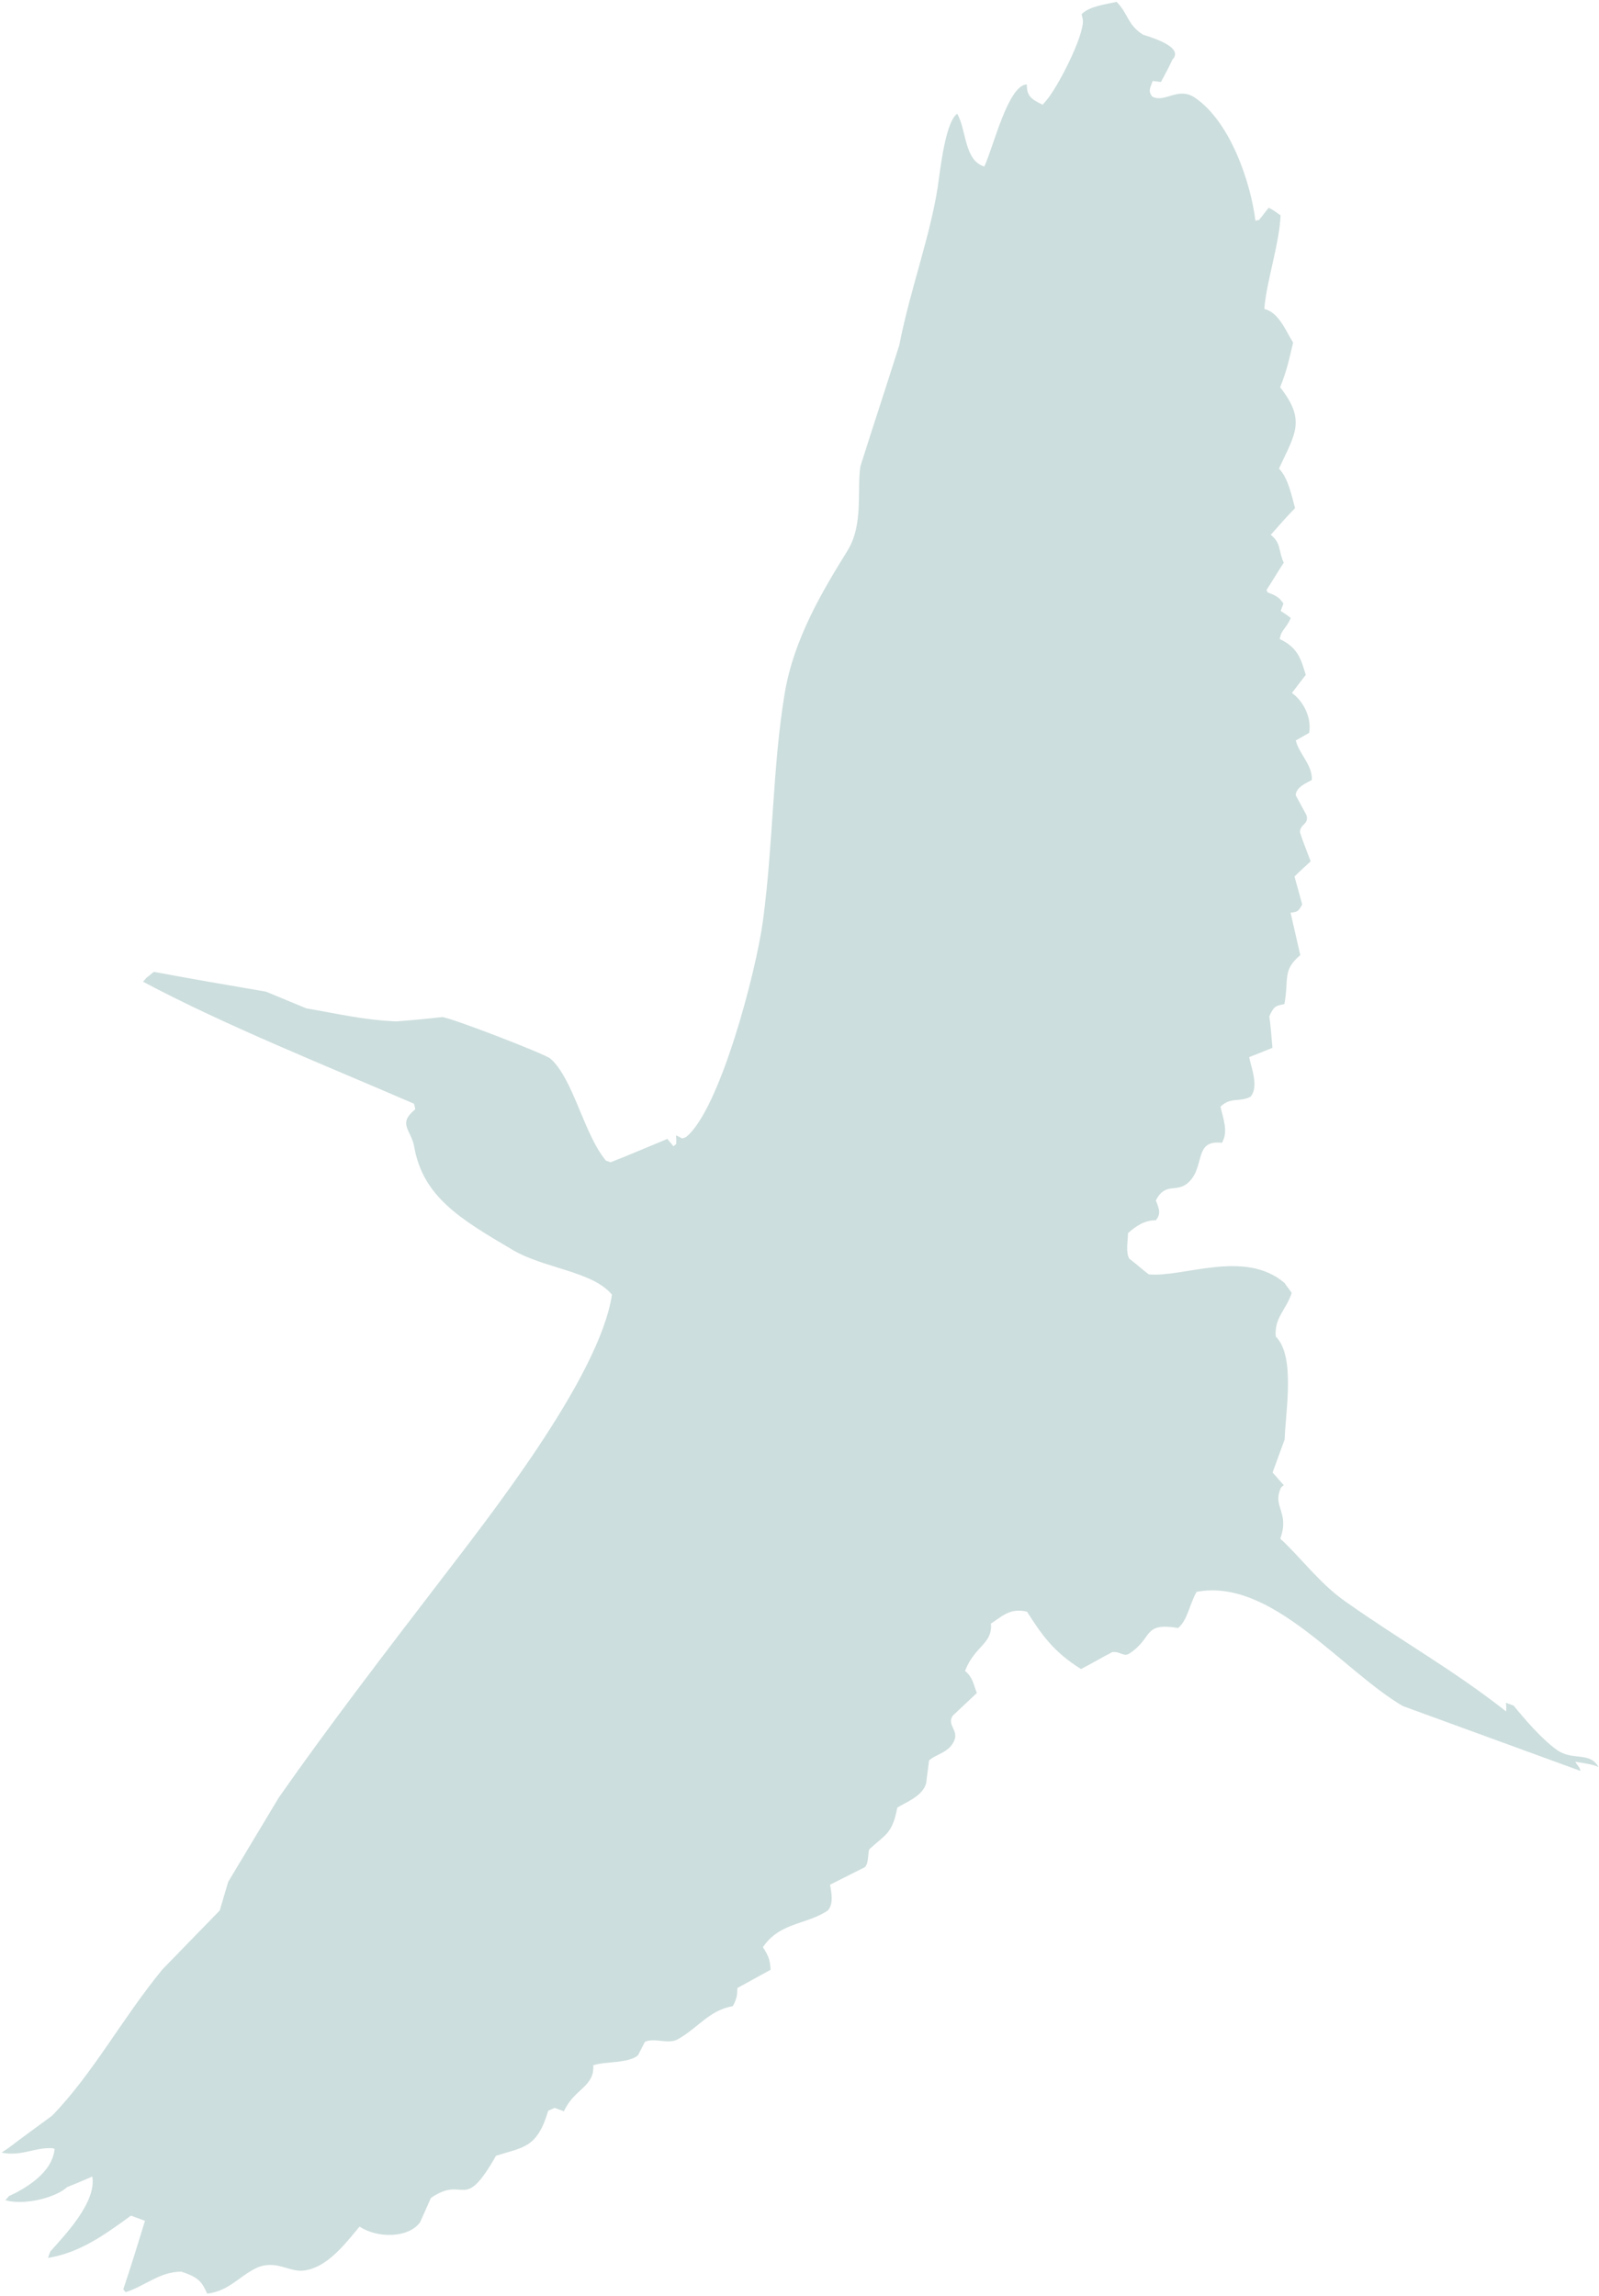 <svg width="588" height="844" viewBox="0 0 588 844" fill="none" xmlns="http://www.w3.org/2000/svg">
<path fill-rule="evenodd" clip-rule="evenodd" d="M587.82 649.442C584.358 643.574 578.322 647.43 572.359 643.073C566.396 638.716 560.646 631.771 556.579 626.893L553.784 625.874C553.901 626.886 553.941 628.112 553.844 629.046C534.352 613.693 515.878 603.559 494.568 588.513C485.262 581.966 478.28 572.39 470.792 565.537C474.382 555.698 467.697 553.986 471.074 546.736C471.445 546.386 471.816 546.037 472.109 545.901C470.701 544.418 469.371 542.721 467.963 541.238L472.412 529.046C472.68 518.965 476.479 498.538 469.146 491.258C468.458 484.463 472.951 481.497 475 475.216C474.237 473.968 473.181 472.856 472.418 471.608C457.773 458.993 435.13 469.636 422.427 468.393C419.944 466.518 417.754 464.507 415.271 462.631C413.882 460.428 414.798 455.915 414.797 453.248C417.687 450.668 420.93 448.458 425.054 448.508C426.85 446.256 426.458 444.658 425.03 441.229C428.465 434.484 432.415 438.349 436.556 435.013C443.51 429.31 438.579 418.786 449.328 420.042C451.827 415.864 449.714 410.973 448.812 406.766C452.602 403.059 455.945 405.248 459.91 403.06C462.976 399.331 460.119 392.472 459.355 388.557C462.207 387.417 465.06 386.277 467.912 385.136C467.578 381.379 467.322 377.407 466.772 373.571C468.47 369.586 469.408 369.686 472.32 369.052C474.014 359.733 471.492 356.631 478.152 351.064C476.918 345.766 475.821 340.761 474.587 335.463C477.127 335.178 477.42 335.043 478.865 332.419C477.944 328.932 476.946 325.66 476.025 322.173C477.959 320.213 480.107 318.331 481.963 316.584C480.612 312.94 479.184 309.511 478.048 305.946C477.988 302.773 481.525 303.094 480.39 299.529C479.079 297.112 477.768 294.695 476.457 292.277C476.612 289.183 480.852 287.579 482.395 286.688C482.685 281.22 477.797 277.255 476.485 272.171C478.028 271.28 479.865 270.254 481.408 269.363C482.421 263.915 479.33 257.698 475.068 254.688C476.864 252.436 478.368 250.318 480.164 248.065C478.5 242.611 477.462 238.112 470.601 234.881C471.126 231.437 472.944 231.131 474.641 227.146C473.507 226.247 472.158 225.27 470.946 224.586L471.961 221.805C470.494 219.816 469.79 219.074 466.135 217.74L465.724 216.863C467.911 213.541 469.883 210.14 472.07 206.818C470.152 202.725 471.108 199.438 467.276 196.586C470.186 193.285 473.096 189.984 476.221 186.762C474.967 182.185 473.693 175.661 470.31 172.245C476.146 159.59 480.404 154.6 470.743 142.349C473.299 136.011 474.137 131.712 475.521 125.915C472.88 121.801 470.316 114.806 464.922 113.565C465.698 103.427 470.478 89.659 470.901 79.15C469.553 78.173 468.204 77.196 466.561 76.355C465.292 77.83 464.238 79.384 462.968 80.86L461.659 81.109C459.931 67.149 452.492 44.803 439.413 35.91C433.157 31.689 428.432 37.962 423.721 35.516C422.254 33.527 422.703 32.964 423.874 29.755C424.812 29.855 425.965 30.034 426.903 30.134C428.348 27.51 429.87 24.672 431.1 21.97C436.158 16.788 420.483 13.007 420.131 12.636C414.442 8.863 415.046 5.206 410.607 0.678C406.602 1.64 400.798 2.188 397.751 5.197L398.202 7.3C398.772 13.082 388.777 32.46 384.676 37.023C384.227 37.586 383.856 37.935 383.407 38.498C379.047 36.423 377.561 35.154 377.598 31.047C370.719 31.203 365.339 53.961 361.962 61.212C354.496 58.972 355.447 47.685 351.984 41.817C348.077 44.512 346.171 59.085 345.276 65.544C342.883 84.788 334.882 105.378 330.693 126.874C326.031 141.654 321.154 156.355 316.414 171.349C315.031 179.812 317.657 192.646 311.683 202.342C302.761 216.779 291.866 234.616 288.497 255.2C284.096 281.951 284.366 309.921 280.572 338.348C278.043 357.299 264.607 408.14 252.262 417.935C250.211 418.883 250.953 418.184 248.588 417.321C248.706 418.334 248.745 419.56 248.648 420.494L247.613 421.328C246.987 420.373 246.068 419.553 245.442 418.597C238.565 421.42 231.61 424.456 224.517 427.2L222.797 426.573C214.662 416.818 210.859 396.526 202.373 389.067C200.106 387.27 165.723 373.997 162.616 373.832C157.027 374.459 151.223 375.007 145.712 375.42C133.713 374.92 123.862 372.537 112.624 370.618C107.757 368.599 102.675 366.503 97.808 364.484C84.049 362.13 70.29 359.775 56.608 357.207C55.651 357.827 54.831 358.739 53.874 359.359C53.425 359.923 53.053 360.272 52.604 360.835C83.002 377.017 120.454 391.894 152.218 405.666C152.414 406.465 152.688 407.049 152.669 407.77C146.086 413.123 151.168 415.22 152.305 421.452C155.579 439.854 168.971 447.892 188.422 459.352C200.034 466.255 217.955 467.22 225.034 475.862C220.459 506.427 178.532 559.233 161.739 581.22C141.274 607.926 121.336 633.855 102.532 660.682C96.324 671.019 90.115 681.357 83.907 691.695C82.873 695.195 81.839 698.696 80.806 702.197C73.814 709.34 66.743 716.697 59.752 723.84C44.871 741.92 34.427 761.861 19.174 777.623C13.86 781.501 8.547 785.379 3.156 789.471C2.199 790.091 1.534 790.576 0.577 791.196C8.063 792.716 12.79 789.109 19.435 789.594L20.08 789.83C19.264 798.742 9.125 804.494 3.264 807.203C2.815 807.766 2.443 808.116 1.994 808.679C8.816 810.683 20.325 807.854 24.7 803.876C27.845 802.6 30.991 801.324 33.921 799.97C35.627 809.318 23.87 821.508 18.499 827.547L17.64 829.899C29.56 827.947 38.565 821.296 48.157 814.374L53.317 816.257C50.703 824.756 48.167 833.04 45.339 841.46L46.179 842.494C53.331 840.256 58.682 834.938 66.714 834.961C73.457 837.179 74.279 838.933 76.197 843.026C84.111 842.036 87.352 837.159 93.955 833.752C101.36 830.152 106.503 835.422 111.954 834.503C120.162 833.377 126.528 825.279 132.21 818.385C138.681 822.685 150.114 822.736 154.468 816.812C155.776 813.896 157.162 810.766 158.469 807.85C171.147 799.146 170.179 813.819 182.4 792.346C192.325 789.181 197.524 789.624 201.581 775.835C202.46 775.429 203.046 775.158 203.925 774.752L207.365 776.007C211.132 767.687 218.675 767.046 218.162 759.103C222.617 757.578 231.06 758.478 234.615 755.412C235.454 753.779 236.294 752.147 237.133 750.514C240.435 748.811 245.791 751.492 249.171 749.575C256.809 745.333 260.597 738.96 269.468 737.349C270.913 734.726 271.088 733.578 271.164 730.697C275.13 728.509 279.389 726.185 283.355 723.997C283.236 720.318 282.414 718.564 280.536 715.697C286.862 706.372 296.673 707.528 304.487 702.139C306.655 699.537 305.675 695.544 305.244 692.721C309.425 690.611 313.899 688.365 318.079 686.255C319.642 684.644 319.034 680.302 319.776 679.604C325.635 674.228 328.176 673.943 329.949 664.411C332.82 662.55 339.541 660.156 340.613 655.215C340.905 652.413 341.333 649.903 341.625 647.101C343.93 644.791 348.717 644.357 350.786 640.022C352.777 635.901 348.047 634.175 350.312 630.639C353.28 627.845 356.249 625.05 359.218 622.256C357.927 619.118 357.847 616.666 354.875 614.127C358.524 604.794 365.051 604.268 364.382 596.753C368.504 594.136 371.414 590.836 377.668 592.391C382.95 600.619 387.194 607.015 397.516 613.448C401.404 611.473 405.155 609.207 409.042 607.232C412.091 606.89 413.187 609.229 415.472 607.639C424.165 601.844 420.117 596.246 433.231 598.365C436.708 595.514 437.291 589.91 440.024 585.091C467.517 579.854 493.176 613.695 515.833 627.052L581.196 650.903C580.805 649.306 580.16 649.07 579.26 647.53C581.566 647.887 583.872 648.244 586.1 648.814L587.82 649.442Z" fill="#CCDEDD"/>
</svg>
